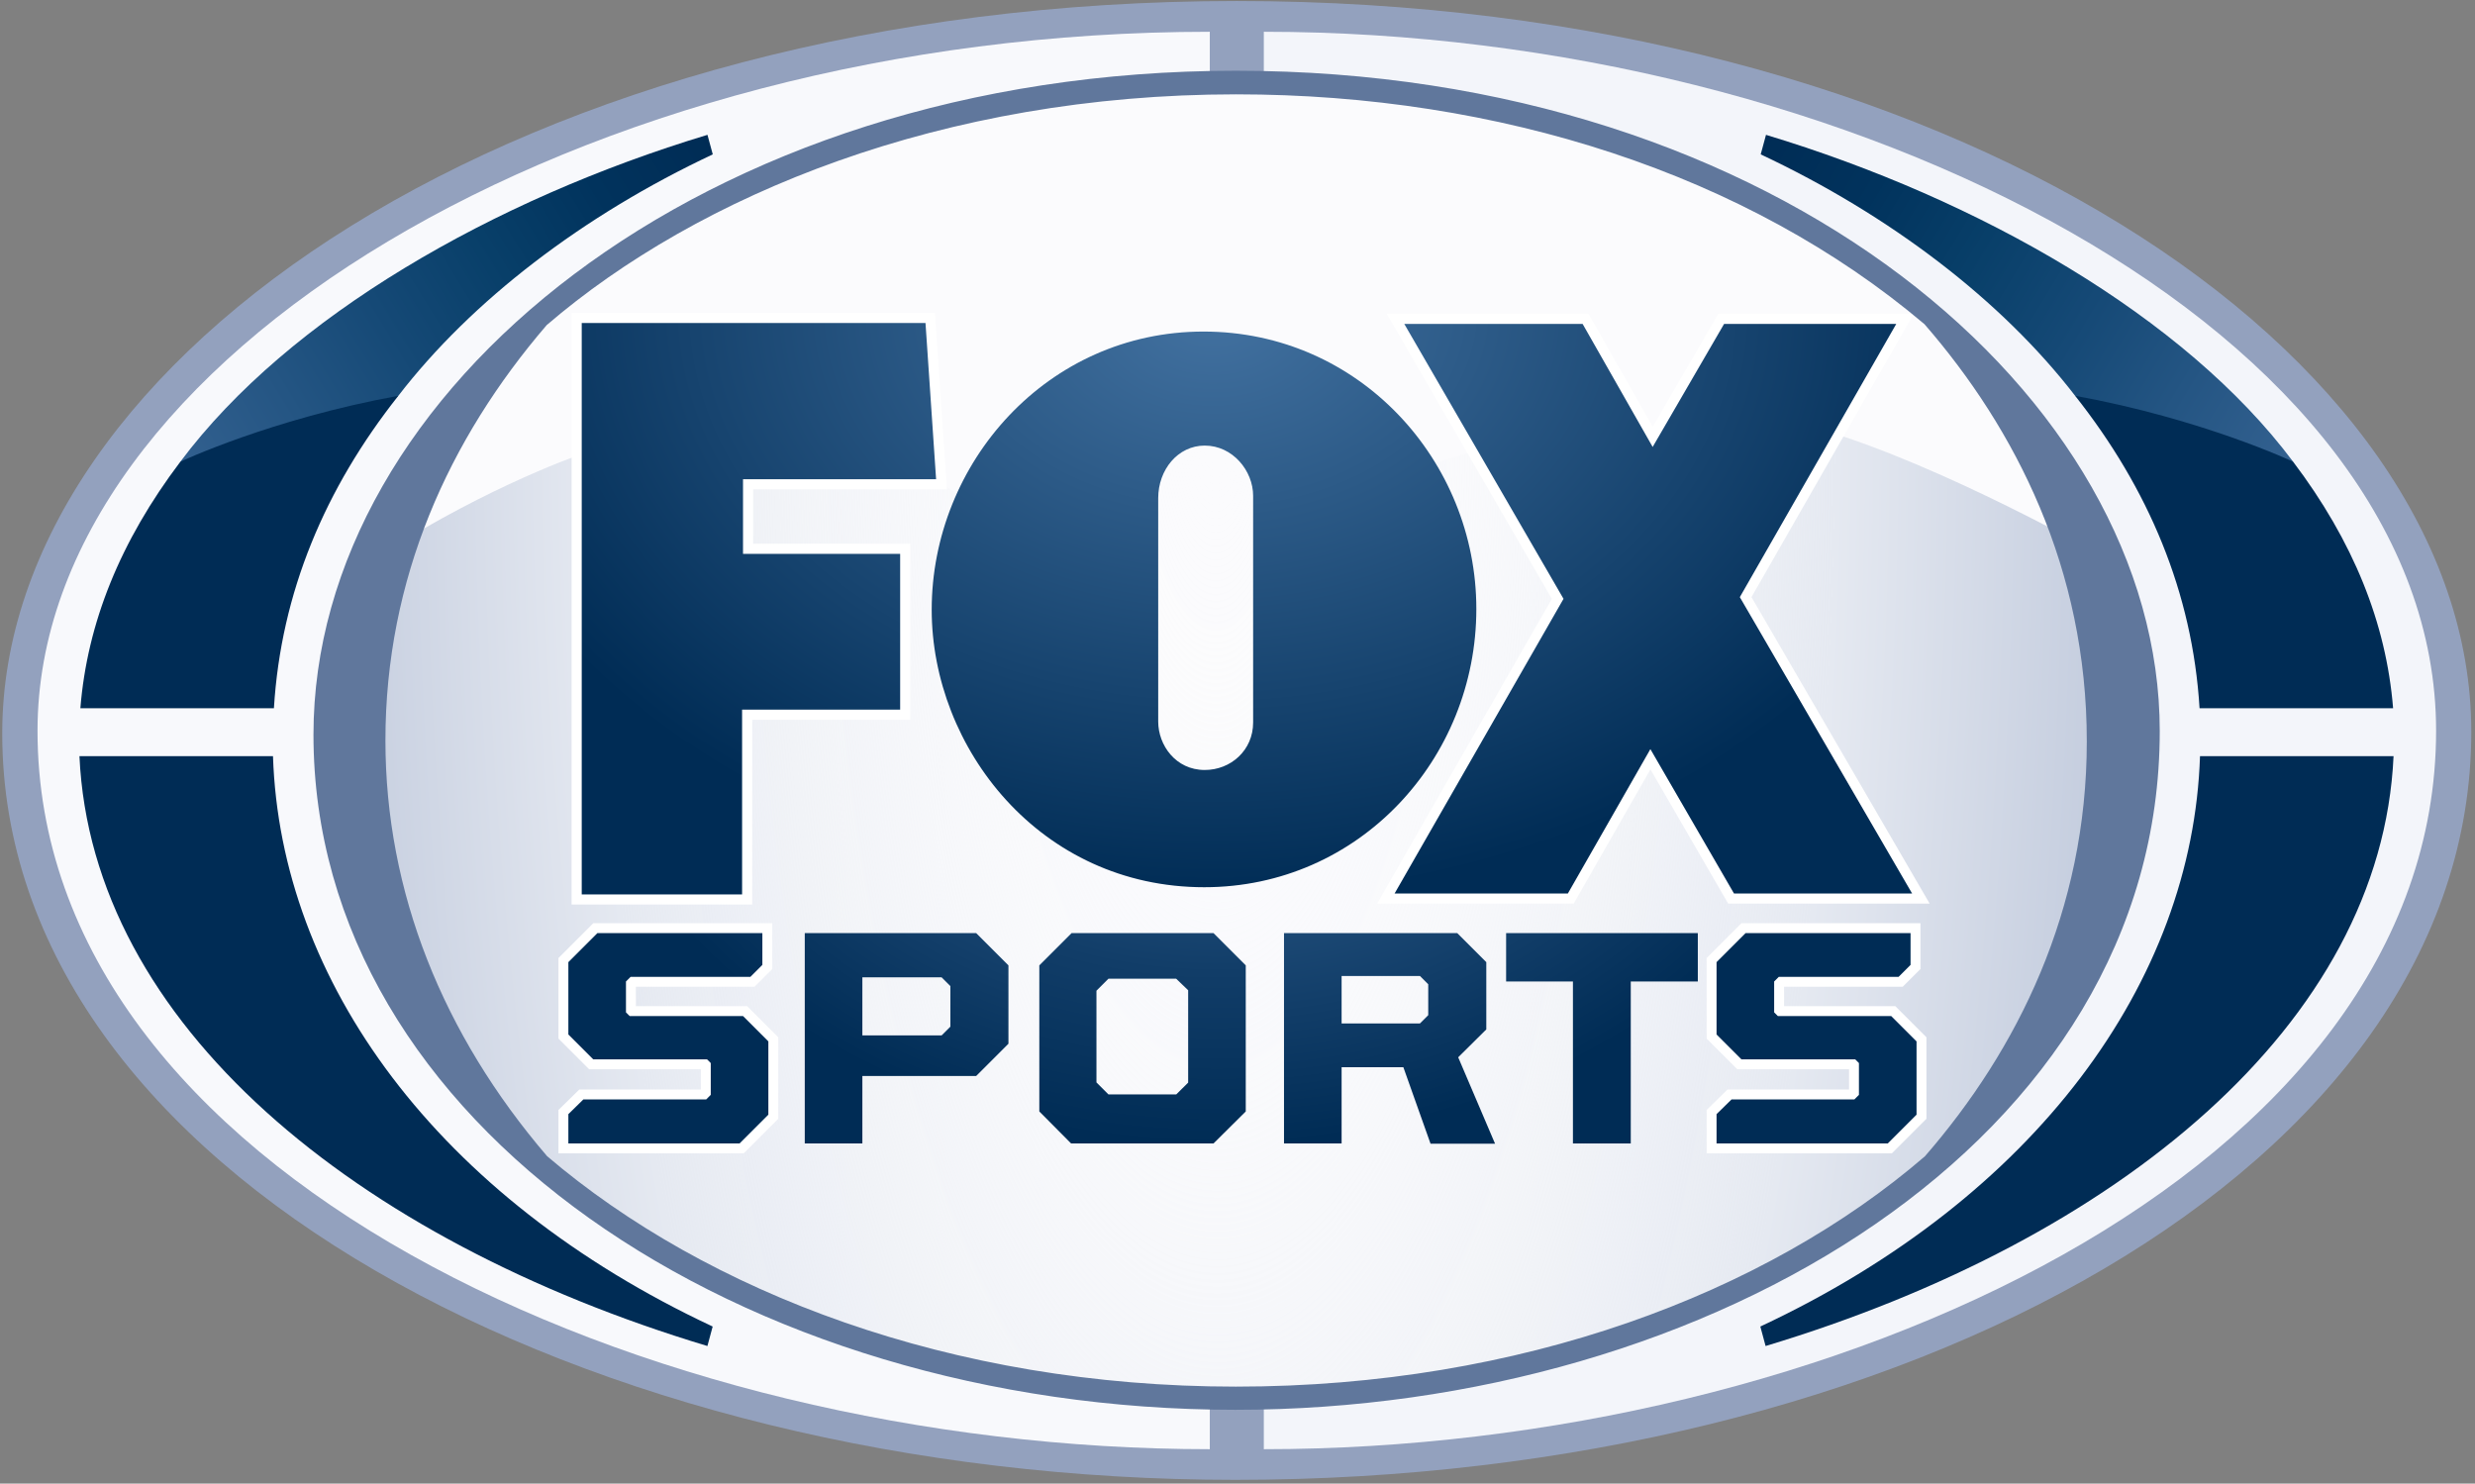 <?xml version="1.0" encoding="UTF-8" standalone="no"?>
<!-- Created with Inkscape (http://www.inkscape.org/) -->

<svg
   xmlns:dc="http://purl.org/dc/elements/1.1/"
   xmlns:cc="http://creativecommons.org/ns#"
   xmlns:rdf="http://www.w3.org/1999/02/22-rdf-syntax-ns#"
   xmlns:svg="http://www.w3.org/2000/svg"
   xmlns="http://www.w3.org/2000/svg"
   xmlns:xlink="http://www.w3.org/1999/xlink"
   xmlns:sodipodi="http://sodipodi.sourceforge.net/DTD/sodipodi-0.dtd"
   xmlns:inkscape="http://www.inkscape.org/namespaces/inkscape"
   width="999"
   height="598.852"
   id="svg9180"
   version="1.1"
   inkscape:version="0.91 r13725"
   sodipodi:docname="Fox Sports.svg">
  <rect width="100%" height="100%" fill="#808080" stroke="none"/>
  <defs
     id="defs9182">
    <linearGradient
       id="linearGradient10273">
      <stop
         style="stop-color:#ffffff;stop-opacity:0"
         offset="0"
         id="stop10275" />
      <stop
         id="stop10281"
         offset="0.682"
         style="stop-color:#e5e9f1;stop-opacity:1" />
      <stop
         style="stop-color:#c2cbdd;stop-opacity:1"
         offset="1"
         id="stop10277" />
    </linearGradient>
    <linearGradient
       inkscape:collect="always"
       id="linearGradient10202">
      <stop
         style="stop-color:#4372a1;stop-opacity:1"
         offset="0"
         id="stop10204" />
      <stop
         id="stop10206"
         offset="0.658"
         style="stop-color:#113d68;stop-opacity:1;" />
      <stop
         style="stop-color:#002c55;stop-opacity:1"
         offset="1"
         id="stop10208" />
    </linearGradient>
    <linearGradient
       id="linearGradient10192"
       inkscape:collect="always">
      <stop
         id="stop10194"
         offset="0"
         style="stop-color:#4372a1;stop-opacity:1" />
      <stop
         style="stop-color:#113d68;stop-opacity:1;"
         offset="0.746"
         id="stop10198" />
      <stop
         id="stop10196"
         offset="1"
         style="stop-color:#002c55;stop-opacity:1" />
    </linearGradient>
    <linearGradient
       inkscape:collect="always"
       id="linearGradient10174">
      <stop
         style="stop-color:#4372a1;stop-opacity:1"
         offset="0"
         id="stop10176" />
      <stop
         style="stop-color:#002c55;stop-opacity:1"
         offset="1"
         id="stop10178" />
    </linearGradient>
    <linearGradient
       id="linearGradient10151">
      <stop
         style="stop-color:#32608f;stop-opacity:1"
         offset="0"
         id="stop10153" />
      <stop
         id="stop10165"
         offset="0.2"
         style="stop-color:#245583;stop-opacity:1" />
      <stop
         id="stop10163"
         offset="0.4"
         style="stop-color:#154976;stop-opacity:1" />
      <stop
         id="stop10161"
         offset="0.603"
         style="stop-color:#083f69;stop-opacity:1" />
      <stop
         id="stop10159"
         offset="0.8"
         style="stop-color:#01335d;stop-opacity:1" />
      <stop
         style="stop-color:#002c55;stop-opacity:1"
         offset="1"
         id="stop10155" />
    </linearGradient>
    <linearGradient
       inkscape:collect="always"
       xlink:href="#linearGradient10151"
       id="linearGradient10157"
       x1="-1632.038"
       y1="83.693"
       x2="-482.45"
       y2="-621.136"
       gradientUnits="userSpaceOnUse" />
    <linearGradient
       inkscape:collect="always"
       xlink:href="#linearGradient10151"
       id="linearGradient10167"
       x1="2938.521"
       y1="64.735"
       x2="1802.233"
       y2="-621.248"
       gradientUnits="userSpaceOnUse" />
    <radialGradient
       inkscape:collect="always"
       xlink:href="#linearGradient10174"
       id="radialGradient10180"
       cx="586.64"
       cy="-1173.208"
       fx="586.64"
       fy="-1173.208"
       r="1443.5"
       gradientTransform="matrix(-0.006,0.887,-1.185,-0.007,-779.699,-776.969)"
       gradientUnits="userSpaceOnUse" />
    <radialGradient
       inkscape:collect="always"
       xlink:href="#linearGradient10192"
       id="radialGradient10190"
       cx="725.133"
       cy="2490.121"
       fx="725.133"
       fy="2490.121"
       r="1462.829"
       gradientTransform="matrix(-0.967,0.004,-0.003,-0.747,1326.89,2329.991)"
       gradientUnits="userSpaceOnUse" />
    <radialGradient
       inkscape:collect="always"
       xlink:href="#linearGradient10192"
       id="radialGradient10239"
       gradientUnits="userSpaceOnUse"
       gradientTransform="matrix(-0.967,0.004,-0.003,-0.747,1326.89,2329.991)"
       cx="725.133"
       cy="2490.121"
       fx="725.133"
       fy="2490.121"
       r="1462.829" />
    <radialGradient
       inkscape:collect="always"
       xlink:href="#linearGradient10192"
       id="radialGradient10242"
       gradientUnits="userSpaceOnUse"
       gradientTransform="matrix(-0.967,0.004,-0.003,-0.747,1326.89,2329.991)"
       cx="725.133"
       cy="2490.121"
       fx="725.133"
       fy="2490.121"
       r="1462.829" />
    <radialGradient
       inkscape:collect="always"
       xlink:href="#linearGradient10192"
       id="radialGradient10245"
       gradientUnits="userSpaceOnUse"
       gradientTransform="matrix(-0.967,0.004,-0.003,-0.747,1326.89,2329.991)"
       cx="725.133"
       cy="2490.121"
       fx="725.133"
       fy="2490.121"
       r="1462.829" />
    <radialGradient
       inkscape:collect="always"
       xlink:href="#linearGradient10202"
       id="radialGradient10248"
       gradientUnits="userSpaceOnUse"
       gradientTransform="matrix(-0.967,0.004,-0.003,-0.747,1326.89,2329.991)"
       cx="725.133"
       cy="2490.121"
       fx="725.133"
       fy="2490.121"
       r="1462.829" />
    <radialGradient
       inkscape:collect="always"
       xlink:href="#linearGradient10192"
       id="radialGradient10251"
       gradientUnits="userSpaceOnUse"
       gradientTransform="matrix(-0.967,0.004,-0.003,-0.747,1326.89,2329.991)"
       cx="725.133"
       cy="2490.121"
       fx="725.133"
       fy="2490.121"
       r="1462.829" />
    <radialGradient
       inkscape:collect="always"
       xlink:href="#linearGradient10192"
       id="radialGradient10254"
       gradientUnits="userSpaceOnUse"
       gradientTransform="matrix(-0.967,0.004,-0.003,-0.747,1326.89,2329.991)"
       cx="725.133"
       cy="2490.121"
       fx="725.133"
       fy="2490.121"
       r="1462.829" />
    <radialGradient
       inkscape:collect="always"
       xlink:href="#linearGradient10174"
       id="radialGradient10263"
       gradientUnits="userSpaceOnUse"
       gradientTransform="matrix(-0.006,0.887,-1.185,-0.007,-779.699,-776.969)"
       cx="586.64"
       cy="-1173.208"
       fx="586.64"
       fy="-1173.208"
       r="1443.5" />
    <radialGradient
       inkscape:collect="always"
       xlink:href="#linearGradient10174"
       id="radialGradient10266"
       gradientUnits="userSpaceOnUse"
       gradientTransform="matrix(-0.006,0.887,-1.185,-0.007,-779.699,-776.969)"
       cx="586.64"
       cy="-1173.208"
       fx="586.64"
       fy="-1173.208"
       r="1443.5" />
    <radialGradient
       inkscape:collect="always"
       xlink:href="#linearGradient10174"
       id="radialGradient10269"
       gradientUnits="userSpaceOnUse"
       gradientTransform="matrix(-0.006,0.887,-1.185,-0.007,-779.699,-776.969)"
       cx="586.64"
       cy="-1173.208"
       fx="586.64"
       fy="-1173.208"
       r="1443.5" />
    <radialGradient
       inkscape:collect="always"
       xlink:href="#linearGradient10273"
       id="radialGradient10279"
       cx="612.992"
       cy="-888.923"
       fx="612.992"
       fy="-888.923"
       r="1935.011"
       gradientTransform="matrix(0.006,2.876,-1.021,0.002,-298.029,-1785.44)"
       gradientUnits="userSpaceOnUse" />
    <radialGradient
       inkscape:collect="always"
       xlink:href="#linearGradient10273"
       id="radialGradient10310"
       gradientUnits="userSpaceOnUse"
       gradientTransform="matrix(0.006,2.876,-1.021,0.002,-298.029,-1785.44)"
       cx="612.992"
       cy="-888.923"
       fx="612.992"
       fy="-888.923"
       r="1935.011" />
    <radialGradient
       inkscape:collect="always"
       xlink:href="#linearGradient10174"
       id="radialGradient10312"
       gradientUnits="userSpaceOnUse"
       gradientTransform="matrix(-0.006,0.887,-1.185,-0.007,-779.699,-776.969)"
       cx="586.64"
       cy="-1173.208"
       fx="586.64"
       fy="-1173.208"
       r="1443.5" />
    <radialGradient
       inkscape:collect="always"
       xlink:href="#linearGradient10174"
       id="radialGradient10314"
       gradientUnits="userSpaceOnUse"
       gradientTransform="matrix(-0.006,0.887,-1.185,-0.007,-779.699,-776.969)"
       cx="586.64"
       cy="-1173.208"
       fx="586.64"
       fy="-1173.208"
       r="1443.5" />
    <radialGradient
       inkscape:collect="always"
       xlink:href="#linearGradient10174"
       id="radialGradient10316"
       gradientUnits="userSpaceOnUse"
       gradientTransform="matrix(-0.006,0.887,-1.185,-0.007,-779.699,-776.969)"
       cx="586.64"
       cy="-1173.208"
       fx="586.64"
       fy="-1173.208"
       r="1443.5" />
    <linearGradient
       inkscape:collect="always"
       xlink:href="#linearGradient10151"
       id="linearGradient10318"
       gradientUnits="userSpaceOnUse"
       x1="-1632.038"
       y1="83.693"
       x2="-482.45"
       y2="-621.136" />
    <linearGradient
       inkscape:collect="always"
       xlink:href="#linearGradient10151"
       id="linearGradient10320"
       gradientUnits="userSpaceOnUse"
       x1="2938.521"
       y1="64.735"
       x2="1802.233"
       y2="-621.248" />
    <radialGradient
       inkscape:collect="always"
       xlink:href="#linearGradient10192"
       id="radialGradient10322"
       gradientUnits="userSpaceOnUse"
       gradientTransform="matrix(-0.967,0.004,-0.003,-0.747,1326.89,2329.991)"
       cx="725.133"
       cy="2490.121"
       fx="725.133"
       fy="2490.121"
       r="1462.829" />
    <radialGradient
       inkscape:collect="always"
       xlink:href="#linearGradient10192"
       id="radialGradient10324"
       gradientUnits="userSpaceOnUse"
       gradientTransform="matrix(-0.967,0.004,-0.003,-0.747,1326.89,2329.991)"
       cx="725.133"
       cy="2490.121"
       fx="725.133"
       fy="2490.121"
       r="1462.829" />
    <radialGradient
       inkscape:collect="always"
       xlink:href="#linearGradient10202"
       id="radialGradient10326"
       gradientUnits="userSpaceOnUse"
       gradientTransform="matrix(-0.967,0.004,-0.003,-0.747,1326.89,2329.991)"
       cx="725.133"
       cy="2490.121"
       fx="725.133"
       fy="2490.121"
       r="1462.829" />
    <radialGradient
       inkscape:collect="always"
       xlink:href="#linearGradient10192"
       id="radialGradient10328"
       gradientUnits="userSpaceOnUse"
       gradientTransform="matrix(-0.967,0.004,-0.003,-0.747,1326.89,2329.991)"
       cx="725.133"
       cy="2490.121"
       fx="725.133"
       fy="2490.121"
       r="1462.829" />
    <radialGradient
       inkscape:collect="always"
       xlink:href="#linearGradient10192"
       id="radialGradient10330"
       gradientUnits="userSpaceOnUse"
       gradientTransform="matrix(-0.967,0.004,-0.003,-0.747,1326.89,2329.991)"
       cx="725.133"
       cy="2490.121"
       fx="725.133"
       fy="2490.121"
       r="1462.829" />
    <radialGradient
       inkscape:collect="always"
       xlink:href="#linearGradient10192"
       id="radialGradient10332"
       gradientUnits="userSpaceOnUse"
       gradientTransform="matrix(-0.967,0.004,-0.003,-0.747,1326.89,2329.991)"
       cx="725.133"
       cy="2490.121"
       fx="725.133"
       fy="2490.121"
       r="1462.829" />
  </defs>
  <sodipodi:namedview
     id="base"
     pagecolor="#ffffff"
     bordercolor="#666666"
     borderopacity="1.0"
     inkscape:pageopacity="0.0"
     inkscape:pageshadow="2"
     inkscape:zoom="0.530625"
     inkscape:cx="740.52684"
     inkscape:cy="268.43347"
     inkscape:document-units="px"
     inkscape:current-layer="layer1"
     showgrid="false"
     showguides="true"
     inkscape:guide-bbox="true"
     fit-margin-left="0.5"
     fit-margin-bottom="0.5"
     fit-margin-top="0.5"
     fit-margin-right="0.5"
     inkscape:window-width="1680"
     inkscape:window-height="931"
     inkscape:window-x="0"
     inkscape:window-y="1"
     inkscape:window-maximized="1">
    <inkscape:grid
       type="xygrid"
       id="grid9239"
       empspacing="5"
       visible="true"
       enabled="true"
       snapvisiblegridlinesonly="true" />
  </sodipodi:namedview>
  <g
     inkscape:label="Layer 1"
     inkscape:groupmode="layer"
     id="layer1"
     transform="translate(2020.044,-1694.487)">
    <g
       id="g10283"
       transform="matrix(0.186,0,0,0.186,-1643.504,1865.343)">
      <path
         sodipodi:nodetypes="ccccc"
         inkscape:connector-curvature="0"
         id="path10049"
         d="m 656.135,2292.839 c -1404.357,0 -2675.679,-668.216 -2675.679,-1620.099 0,-817.871 1126.951,-1589.116 2678.677,-1589.116 1543.705,0 2679.382,762.876 2679.382,1585.7 0,944.638 -1234.068,1623.516 -2682.381,1623.516 z"
         style="fill:#93a1be;fill-opacity:1;stroke:none" />
      <path
         style="fill:#f3f5fa;fill-opacity:1;stroke:none"
         d="m 718.202,2226.332 c 1230.821,0 2543.934,-604.805 2543.934,-1559.128 0,-863.366 -1268.012,-1516.843 -2543.934,-1516.843 l 0,1347.939 3e-4,1638.634 z"
         id="path10043"
         inkscape:connector-curvature="0"
         sodipodi:nodetypes="cccccc" />
      <path
         sodipodi:nodetypes="cccccc"
         inkscape:connector-curvature="0"
         id="path10041"
         d="m 600.942,2226.332 c -1230.821,0 -2543.934,-604.805 -2543.934,-1559.128 0,-808.729 1178.729,-1516.843 2543.934,-1516.843 l 0,1347.939 -2.9e-4,1638.634 z"
         style="fill:#f8f9fc;fill-opacity:1;stroke:none" />
      <ellipse
         transform="matrix(1,0,0,1.326,133.259,-212.344)"
         id="path10137"
         style="fill:#fbfbfd;fill-opacity:1;fill-rule:evenodd;stroke:none"
         cx="525.041"
         cy="679.236"
         rx="1953.58"
         ry="1082.065" />
      <path
         sodipodi:nodetypes="cccccccccccccccccccccccccc"
         inkscape:connector-curvature="0"
         id="path10271"
         d="m 653.946,2111.491 -373.145,-20.73 -416.49,-88.575 -393.875,-169.611 -314.723,-207.303 -254.417,-339.223 -195.995,-665.253 147.939,-367.491 C -919.572,116.626 -743.463,60.136 -743.463,60.136 L -120.612,30.925 113.074,196.767 437.22,-25.612 727.444,-10.535 1010.13,110.077 1236.278,42.233 1654.652,98.77 1880.801,0.772 C 2135.879,63.541 2499.882,267.439 2499.882,267.439 l 74.441,604.005 -128.151,410.836 -184.688,239.34 -165.842,143.227 -344.876,209.187 -373.145,156.419 -491.873,71.614 z"
         style="fill:url(#radialGradient10310);fill-opacity:1;stroke:none" />
      <path
         style="fill:#ffffff;stroke:#ffffff;stroke-width:43.8;stroke-linecap:butt;stroke-linejoin:miter;stroke-miterlimit:4;stroke-dasharray:none;stroke-opacity:1"
         d="m 1378,1020.362 -376,0 L 1368.571,380.934 1023,-215.638 l 387,0 152,267 155,-267 373.625,0 -339.464,592.911 373.839,643.089 -386.518,0 -181.429,-313.268 z"
         id="path10126"
         inkscape:connector-curvature="0" />
      <path
         style="fill:#ffffff;stroke:#ffffff;stroke-width:44;stroke-linecap:butt;stroke-linejoin:miter;stroke-miterlimit:4;stroke-dasharray:none;stroke-opacity:1"
         d="m -762,1022.362 0,-1240 746,0 23,339 -419,0 0,162 341,0 0,338 -343,0 0,401 z"
         id="path9243"
         inkscape:connector-curvature="0" />
      <path
         inkscape:connector-curvature="0"
         id="path9241"
         d="m -762,1022.362 0,-1240 746,0 23,339 -419,0 0,162 341,0 0,338 -343,0 0,401 z"
         style="fill:url(#radialGradient10312);fill-opacity:1;stroke:none" />
      <path
         id="path10013"
         d="m 587.312,-199.062 c -339.425,0 -589.844,285.646 -589.844,603.656 0,300.231 235.449,602.187 591.406,602.187 335.561,0 590.5,-277.535 590.5,-603.969 0,-321.554 -254.082,-601.875 -592.062,-601.875 z M 590,48.375 c 60.572,0 105,54.653 105,109 l 0,492 c 0,60.144 -48.386,103 -105,103 -63.443,0 -101,-54.346 -101,-105 l 0,-485 c 0,-61.57 42.692,-114 101,-114 z"
         style="fill:url(#radialGradient10314);fill-opacity:1;stroke:none"
         inkscape:connector-curvature="0" />
      <path
         inkscape:connector-curvature="0"
         id="path10017"
         d="m 1378,1020.362 -376,0 L 1368.571,380.934 1023,-215.638 l 387,0 152,267 155,-267 373.625,0 -339.464,592.911 373.839,643.089 -386.518,0 -181.429,-313.268 z"
         style="fill:url(#radialGradient10316);fill-opacity:1;stroke:none" />
      <path
         sodipodi:nodetypes="ccccc"
         inkscape:connector-curvature="0"
         id="path10045"
         d="m -1852,722.362 420,0 c 15.859,488.538 356.417,957.867 954.144,1237.774 l -11.425,42.285 C -1253.232,1772.397 -1825.616,1303.382 -1852,722.362 Z"
         style="fill:#002c55;fill-opacity:1;stroke:none" />
      <path
         style="fill:#002c55;fill-opacity:1;stroke:none"
         d="m 3169.81,722.362 -420,0 C 2733.951,1210.9 2393.393,1680.229 1795.666,1960.136 l 11.425,42.285 C 2571.042,1772.397 3143.426,1303.382 3169.81,722.362 Z"
         id="path10047"
         inkscape:connector-curvature="0"
         sodipodi:nodetypes="ccccc" />
      <path
         sodipodi:nodetypes="cccccc"
         inkscape:connector-curvature="0"
         id="path10053"
         d="m -1490,152.362 -143,-69 c 235.226,-314.753 680.622,-569.443 1143.855,-709.317 l 11.494,42.393 C -759.415,-451.176 -1001.112,-265.892 -1160,-59.638 Z"
         style="fill:url(#linearGradient10318);fill-opacity:1;stroke:none" />
      <path
         sodipodi:nodetypes="ccccc"
         inkscape:connector-curvature="0"
         id="path10051"
         d="m -1850,618.362 420,0 c 15.33,-251.184 110.969,-476.993 270,-678 -277.176,50.441 -473,143 -473,143 -130.436,172.298 -202.17,350.232 -217,535 z"
         style="fill:#002c55;fill-opacity:1;stroke:none" />
      <path
         style="fill:url(#linearGradient10320);stroke:none"
         d="m 2808.821,152.362 143,-69 C 2716.595,-231.391 2271.199,-486.081 1807.966,-625.955 l -11.494,42.393 c 281.764,132.385 523.461,317.669 682.349,523.924 z"
         id="path10063"
         inkscape:connector-curvature="0"
         sodipodi:nodetypes="cccccc" />
      <path
         style="fill:#002c55;fill-opacity:1;stroke:none"
         d="m 3168.821,618.362 -420,0 c -15.33,-251.184 -110.969,-476.993 -270,-678 277.176,50.441 473,143 473,143 130.436,172.298 202.17,350.232 217,535 z"
         id="path10061"
         inkscape:connector-curvature="0"
         sodipodi:nodetypes="ccccc" />
      <path
         style="fill:#ffffff;stroke:#ffffff;stroke-width:43;stroke-linecap:butt;stroke-linejoin:miter;stroke-miterlimit:4;stroke-dasharray:none;stroke-opacity:1"
         d="m -791,1562.862 0,-63.634 32.502,-31.883 266.554,0 9.944,-9.983 0,-69 -8,-8 -247,0 -54,-54 0,-157 63,-63 358,0 0,69 -26,26 -260,0 -10,10 0,67 8,8 246,0 55,55 0,159 -62.5,62.5 z"
         id="path10128"
         inkscape:connector-curvature="0"
         sodipodi:nodetypes="ccccccccccccccccccccccc" />
      <path
         sodipodi:nodetypes="ccccccccccccccccccccccc"
         inkscape:connector-curvature="0"
         id="path10130"
         d="m 1700.659,1562.862 0,-63.634 32.502,-31.883 266.554,0 9.944,-9.983 0,-69 -8,-8 -247,0 -54,-54 0,-157 63,-63 358,0 0,69 -26,26 -260,0 -10,10 0,67 8,8 246,0 55,55 0,159 -62.5,62.5 z"
         style="fill:#ffffff;stroke:#ffffff;stroke-width:43;stroke-linecap:butt;stroke-linejoin:miter;stroke-miterlimit:4;stroke-dasharray:none;stroke-opacity:1" />
      <path
         sodipodi:nodetypes="ccccccccccccccccccccccc"
         inkscape:connector-curvature="0"
         id="path10019"
         d="m -791,1562.862 0,-63.634 32.502,-31.883 266.554,0 9.944,-9.983 0,-69 -8,-8 -247,0 -54,-54 0,-157 63,-63 358,0 0,69 -26,26 -260,0 -10,10 0,67 8,8 246,0 55,55 0,159 -62.5,62.5 z"
         style="fill:url(#radialGradient10322);stroke:none" />
      <path
         id="path10021"
         d="m -278,1106.375 0,456.5 125,0 0,-146.5 247,0 70,-70 0,-170 -70,-70 -372,0 z m 125,96 172,0 19,19 0,88 -19,19 -172,0 0,-126 z"
         style="fill:url(#radialGradient10324);stroke:none"
         inkscape:connector-curvature="0" />
      <path
         id="path10025"
         d="m 301,1106.375 -70,70 0,317 69,69.5 309,0 70,-69.5 0,-317 -70,-70 -308,0 z m 80,99 147,0 26,25 0,200.438 -25.812,25.562 -147.188,0 -26,-26 0,-199 26,-26 z"
         style="fill:url(#radialGradient10326);stroke:none"
         inkscape:connector-curvature="0" />
      <path
         id="path10029"
         d="m 762,1106.375 0,456.5 125,0 0,-165.5 134,0 59,166 140,0 -80,-187.531 61,-60.469 0,-146 -63,-63 -376,0 z m 125,93 170,0 18,18 0,67 -18,18 -170,0 0,-103 z"
         style="fill:url(#radialGradient10328);stroke:none"
         inkscape:connector-curvature="0" />
      <path
         sodipodi:nodetypes="ccccccccc"
         inkscape:connector-curvature="0"
         id="path10033"
         d="m 1389,1562.862 0,-351.5 -145,0 0,-105 416,0 0,105 -145.5,0 0,351.5 z"
         style="fill:url(#radialGradient10330);stroke:none" />
      <path
         style="fill:url(#radialGradient10332);stroke:none"
         d="m 1700.659,1562.862 0,-63.634 32.502,-31.883 266.554,0 9.944,-9.983 0,-69 -8,-8 -247,0 -54,-54 0,-157 63,-63 358,0 0,69 -26,26 -260,0 -10,10 0,67 8,8 246,0 55,55 0,159 -62.5,62.5 z"
         id="path10035"
         inkscape:connector-curvature="0"
         sodipodi:nodetypes="ccccccccccccccccccccccc" />
      <path
         id="path10039"
         d="m 657.469,-765.062 c -1159.424,0 -2001.625,696.229 -2001.625,1440.75 0,845.772 930.472,1465.125 2000.625,1465.125 1029.17,0 2005.969,-583.774 2005.969,-1472.906 0,-724.581 -828.349,-1432.969 -2004.969,-1432.969 z m 0.594,51.219 c 570.93,0 1109.032,173.127 1493.875,498.844 197.921,228.052 352.188,530.609 352.188,905.281 0,366.868 -150.379,669.217 -351.25,900.375 -345.046,297.325 -876.557,499.875 -1495.406,499.875 -619.008,0 -1148.876,-205.33 -1494.594,-500.062 C -1063.494,1326.524 -1188,1016.888 -1188,688.406 c 0,-350.72 136.882,-653.545 349.969,-901.5 329.097,-282.606 858.837,-500.75 1496.094,-500.75 z"
         style="fill:#60779c;fill-opacity:1;stroke:none"
         inkscape:connector-curvature="0" />
    </g>
  </g>
</svg>
